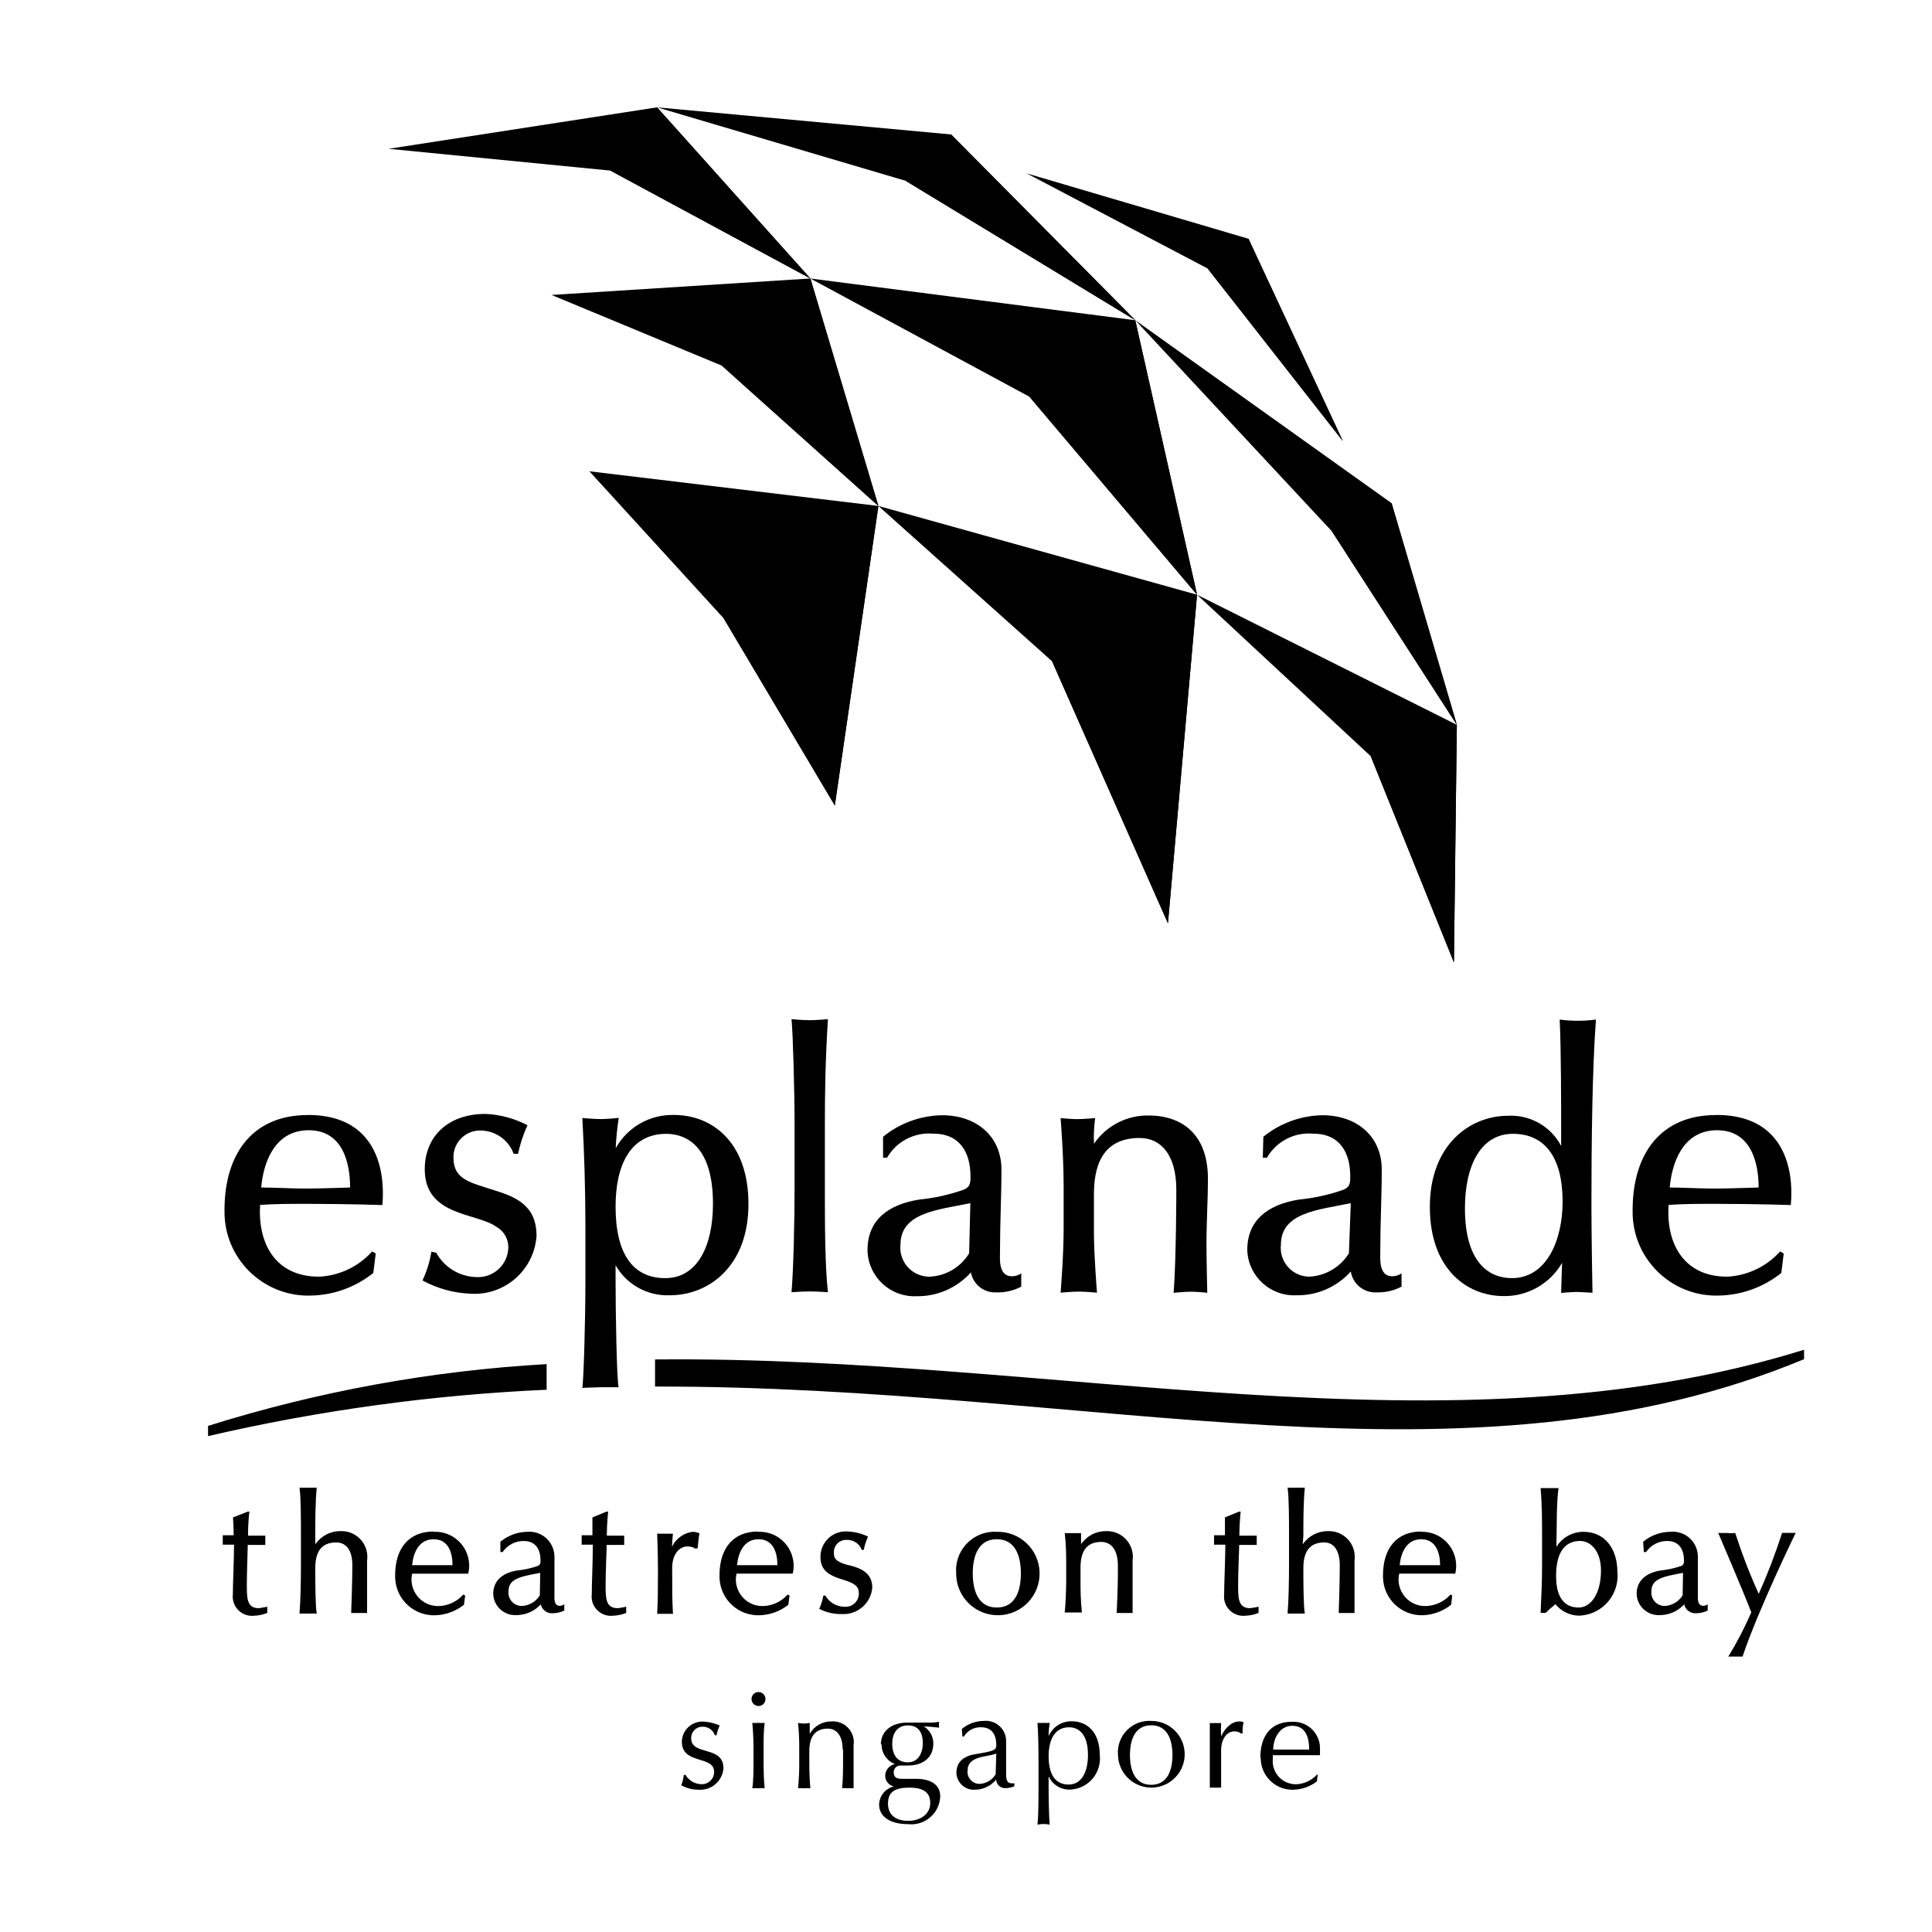 <svg viewBox="0 0 1000 1000" xmlns="http://www.w3.org/2000/svg" id="Layer_1"><g id="Layer_2"><g id="Layer_1-2"><path d="M353.9,918.79c-.15,1.8-.59,3.57-1.31,5.23,2.79,1.58,5.94,2.39,9.15,2.34,6.55.4,12.21-4.53,12.72-11.07,0-12.04-16.71-6.33-16.71-15.54-.12-3.19,2.37-5.87,5.56-5.99.16,0,.33,0,.49,0,2.8-.03,5.3,1.75,6.19,4.4h.89c.32-1.74.87-3.43,1.65-5.02-2.47-1.13-5.13-1.81-7.84-1.99-5.81-.65-11.05,3.54-11.7,9.36-.04.34-.06.68-.06,1.03,0,11.97,16.71,6.88,16.71,15.61.01,3.49-2.81,6.34-6.3,6.35-.19,0-.38,0-.57-.02-3.33-.13-6.35-1.98-7.98-4.88l-.89.21ZM388.98,879.38c0,2.01,1.63,3.65,3.65,3.65,1.98,0,3.58-1.6,3.58-3.58,0-.02,0-.05,0-.07,0-1.98-1.6-3.58-3.58-3.58-1.97-.04-3.61,1.53-3.64,3.51,0,.02,0,.05,0,.07M390.01,912.39c0,4.2,0,9.22-.62,13.21,1.08-.1,2.16-.1,3.23,0,1.05-.1,2.11-.1,3.16,0-.41-3.99-.55-9.01-.55-13.21v-7.43c0-4.2,0-9.22.55-13.21-1.05.1-2.11.1-3.16,0-1.08.1-2.16.1-3.23,0,.41,3.99.62,9.01.62,13.21v7.43ZM436.37,905.52v4.26c0,5.5,0,10.66-.48,15.82.96-.1,1.93-.1,2.89,0,1.01-.1,2.02-.1,3.03,0v-22.22c.89-5.9-3.18-11.4-9.08-12.28-.75-.11-1.51-.15-2.27-.1-4.67-.1-9.02,2.35-11.35,6.4v-5.64c-1.99.45-4.06.45-6.05,0,.45,4.39.66,8.8.62,13.21v7.43c.04,4.41-.17,8.82-.62,13.21,1.08-.1,2.16-.1,3.23,0,1.05-.1,2.11-.1,3.16,0-.41-3.99-.55-9.01-.55-13.21v-6.05c0-7.36,2.96-11.62,9.56-11.62,4.68,0,7.7,3.85,7.7,10.8M481.49,933.17c0,6.33-5.71,9.29-11.42,9.29s-10.45-2.48-10.45-8.94,4.2-8.25,11.14-8.25,10.73,2.34,10.73,7.91M477.64,902.21c0,5.23-2.41,9.97-7.77,9.97s-8.05-3.78-8.05-9.63,2.96-9.49,8.12-9.49,7.7,3.37,7.7,9.15M456.32,902.56c-.2,4.62,2.57,8.85,6.88,10.52-2.82.57-4.89,2.98-5.02,5.85-.12,2.74,1.78,5.17,4.47,5.71-4.36,1.05-7.48,4.87-7.63,9.35,0,6.33,5.78,10.18,14.86,10.18,8.22.99,15.69-4.87,16.68-13.09.05-.43.08-.86.1-1.29,0-5.02-3.44-8.87-12.1-9.08h-7.84c-3.16,0-4.13-1.1-4.13-3.58.07-1.85,1.59-3.3,3.44-3.3h3.92c7.98,0,13.14-4.26,13.14-11.35.04-3.61-1.82-6.97-4.88-8.87,2.61,0,5.23.41,7.91.62-.18-1-.18-2.03,0-3.03-1.9.35-3.84.49-5.78.41h-10.66c-7.43,0-13.76,3.71-13.76,11.55M515.33,918.38c-1.76,2.95-4.89,4.81-8.32,4.95-3.42.02-6.21-2.73-6.23-6.15,0-.24.01-.49.04-.73,0-7.7,9.9-6.88,14.86-8.8l-.34,10.73ZM498.13,898.84h.76c1.88-3.12,5.31-4.96,8.94-4.81,5.71,0,7.84,4.13,7.84,8.94,0,2.75-.41,3.3-10.66,4.95-6.19.96-9.97,3.99-9.97,9.7.15,4.97,4.3,8.89,9.27,8.74.05,0,.1,0,.15,0,4.31.02,8.4-1.9,11.14-5.23.11,2.54,2.26,4.52,4.8,4.41.03,0,.05,0,.08,0,1.56-.04,3.1-.37,4.54-.96v-1.58c-.5.12-1.02.12-1.51,0-2.75,0-2.75-2.89-2.75-5.23v-16.51c.07-5.77-4.56-10.51-10.33-10.57-.38,0-.77.01-1.15.05-4.17,0-8.21,1.46-11.42,4.13l.28,3.99ZM537.54,923.81c0,6.88,0,15.68-.55,20.63,1.04-.22,2.1-.33,3.16-.34,1.06,0,2.12.12,3.16.34-.41-4.75-.55-13.76-.55-20.63v-4.4c1.98,4.34,6.38,7.06,11.14,6.88,8.88-.36,15.79-7.85,15.43-16.74-.02-.38-.04-.77-.09-1.15,0-12.17-6.88-17.47-14.44-17.47-5.21-.12-9.97,2.93-12.04,7.7.02-2.3.21-4.6.55-6.88-1.05.11-2.11.11-3.16,0-1.05.1-2.11.1-3.16,0,.41,4.95.55,13.76.55,20.63v11.42ZM563.13,908.41c0,8.53-3.16,15.27-9.97,15.27s-10.39-5.02-10.39-14.72c0-8.18,2.96-14.92,10.59-14.92,4.61,0,9.77,3.03,9.77,14.37M584.86,908.41c0-7.91,2.61-15.41,11-15.41s11,7.5,11,15.41-2.61,15.41-11,15.41-11-7.5-11-15.41M578.67,908.41c.23,9.53,8.14,17.07,17.67,16.85,9.53-.23,17.07-8.14,16.85-17.67-.22-9.4-7.92-16.89-17.32-16.85-8.99-.53-16.7,6.33-17.23,15.32-.05.79-.04,1.57.03,2.36M643.19,897.19c-.11-1.94.05-3.88.48-5.78-.72-.29-1.49-.43-2.27-.41-3.3,0-6.88,2.54-9.35,7.7-.14-2.29-.14-4.59,0-6.88-.94.1-1.88.1-2.82,0-1.01.1-2.02.1-3.03,0v33.5c1.01-.1,2.02-.1,3.03,0,.94-.1,1.88-.1,2.82,0v-19.33c0-5.5,2.68-9.84,6.88-9.84,1.24-.03,2.45.36,3.44,1.1l.83-.07ZM668.91,893.27c7.36,0,8.73,6.88,8.73,12.31h-18.64c0-5.16,2.96-12.31,9.9-12.31M652.54,909.64c-.16,9.08,7.06,16.57,16.14,16.73.37,0,.75,0,1.12-.02,4.3-.18,8.43-1.69,11.83-4.33l.41-3.51h-.34c-2.75,3.01-6.58,4.82-10.66,5.02-6.61.18-12.11-5.03-12.29-11.64-.01-.48,0-.96.05-1.43-.03-.66-.03-1.33,0-1.99h24.42v-2.75c.43-7.58-5.36-14.09-12.95-14.52-.57-.03-1.14-.03-1.7,0-10.39,0-16.23,6.88-16.23,18.64M864.24,614.65c6.88,0,15.34.55,22.7.55s15.89-.34,23.32-.55c0-13-3.99-29.64-21.53-29.64s-23.32,16.64-24.49,29.64M888.38,577.1c44.16,0,38.72,44.02,38.52,46.63,0,0-17.19-.62-40.17-.62-7.77,0-15.34,0-23.04.55-1.44,19.33,7.43,37.14,30.19,37.14,10.55-.48,20.47-5.19,27.51-13.07l1.86,1.1-1.24,10.04c-9,7.23-20.1,11.33-31.64,11.69-23.91,1.11-44.18-17.38-45.29-41.28-.04-.96-.06-1.92-.04-2.87,0-30.12,15.34-49.25,42.99-49.25M699.17,622.77c-17.19,3.51-36.18,4.88-36.18,21.53-.87,8.2,5.06,15.55,13.26,16.42.44.05.88.07,1.32.08,8.46-.36,16.19-4.9,20.63-12.1l.96-25.93ZM653.91,588.38c8.65-7.02,19.4-10.94,30.54-11.14,18.09,0,30.74,11.14,30.74,28.13,0,13.76-.76,27.51-.76,42.71,0,3.09-.89,12.52,6.12,12.52,1.74.01,3.45-.52,4.88-1.51v6.88c-3.92,2.06-8.3,3.08-12.72,2.96-6.63.44-12.5-4.24-13.55-10.8-7.16,8.01-17.46,12.5-28.2,12.31-13.39.62-24.75-9.74-25.37-23.14,0-.08,0-.17-.01-.25,0-15.41,10.52-23.52,26.69-26.14,8-.78,15.88-2.53,23.45-5.23,2.96-1.51,3.16-3.09,3.16-6.88,0-11.97-5.23-22.01-19.12-22.01-9.75-.9-19.12,3.96-24,12.45h-2.13l.28-10.87Z"></path><path d="M107.68,738.04c56.87-17.85,115.74-28.59,175.25-31.98v13.27c-59.03,2.62-117.69,10.66-175.25,24v-5.3ZM339.05,703.65c207.44-2.06,411.5,52,594.73-5.02v4.88c-174.56,72.56-367.96,13.76-594.73,14.17v-14.03Z"></path><path d="M135.19,614.65c7.22,0,15.41.55,22.7.55s15.89-.34,23.32-.55c0-13-3.92-29.64-21.46-29.64s-23.45,16.64-24.55,29.64M159.33,577.1c44.16,0,38.72,44.02,38.58,46.63,0,0-17.26-.62-40.24-.62-7.7,0-15.27,0-23.04.55-1.24,19.33,7.43,37.14,30.47,37.14,10.56-.47,20.48-5.18,27.51-13.07l1.86,1.1-1.24,10.04c-8.98,7.22-20.06,11.32-31.57,11.69-23.94,1.14-44.28-17.34-45.42-41.28-.05-.96-.06-1.92-.04-2.88,0-30.12,15.34-49.25,42.99-49.25M225.77,648.35c4.13,7.59,11.99,12.41,20.63,12.66,8.64.57,16.11-5.97,16.68-14.61.02-.29.03-.57.03-.86.01-4.41-2.39-8.47-6.26-10.59-10.11-7.29-37-5.36-37-29.71,0-16.58,11.55-28.68,31.5-28.68,7.56.34,14.96,2.34,21.67,5.85-2.16,4.74-3.8,9.7-4.88,14.79h-2.27c-2.58-7.03-9.16-11.79-16.64-12.04-7.59-.42-14.08,5.38-14.5,12.97-.02.45-.03.89,0,1.34,0,11.07,8.94,12.66,20.63,16.44,10.73,3.37,22.35,7.43,22.35,23.73-1.18,17.63-16.34,31.01-33.98,29.99-8.77-.32-17.34-2.67-25.04-6.88,2.2-4.72,3.75-9.72,4.61-14.86l2.48.48ZM411.27,581.57c0-16.78-.83-46.49-1.58-54.06,0,0,5.91.55,9.42.55s9.42-.55,9.42-.55c-1.31,21.32-1.58,37.28-1.58,54.06v33.98c0,16.85,0,39.07,1.58,53.3,0,0-5.91-.41-9.35-.41s-9.49.41-9.49.41c1.03-12.17,1.58-37.28,1.58-54.06v-33.22ZM502.26,622.77c-17.13,3.51-36.18,4.88-36.18,21.53-.84,8.24,5.17,15.59,13.4,16.43.51.05,1.01.08,1.52.08,8.47-.31,16.23-4.86,20.63-12.1l.62-25.93ZM457.07,588.38c8.64-7.03,19.4-10.95,30.54-11.14,18.09,0,30.74,11.14,30.74,28.13,0,13.76-.76,27.51-.76,42.71,0,3.09-.96,12.52,6.12,12.52,1.74.01,3.45-.52,4.88-1.51v6.88c-3.94,2.07-8.35,3.09-12.79,2.96-6.39.39-12.07-4.03-13.27-10.32-7.15,7.98-17.41,12.48-28.13,12.31-13.39.61-24.75-9.76-25.36-23.15-.01-.24-.02-.48-.02-.72,0-15.41,10.45-23.52,26.69-26.14,7.98-.78,15.83-2.54,23.38-5.23,3.03-1.51,3.23-3.09,3.23-6.88,0-11.97-5.3-22.01-19.12-22.01-9.77-.91-19.17,3.95-24.07,12.45h-2.06v-10.87ZM566.22,592.03c6.44-9.42,17.21-14.94,28.61-14.65,13.76,0,30.4,6.88,30.4,32.88,0,10.45-.76,21.46-.76,33.91,0,8.05.41,24.97.41,24.97,0,0-5.09-.55-8.32-.55s-9.08.55-9.08.55c1.38-18.5,1.38-53.37,1.38-53.37,0-17.68-7.7-26.75-18.98-26.75-16.23,0-23.66,10.25-23.66,28.96v20.63c0,11,1.58,30.47,1.58,30.47,0,0-5.91-.55-9.42-.55s-9.42.55-9.42.55c0,0,1.58-18.78,1.58-33.08v-21.73c0-16.58-1.58-35.56-1.58-35.56,0,0,5.09.55,8.6.55s9.29-.55,9.29-.55c-.59,4.33-.8,8.7-.62,13.07M782.53,661.56c18.02,0,26.27-19.67,26.27-39.62,0-22.83-9.15-35.08-25.72-35.08s-24.83,16.37-24.83,38.52c0,28.89,13.07,36.18,24.28,36.18M808.05,592.78c0-22.42,0-49.25-.76-65.06,3.1.43,6.22.64,9.35.62,3.15,0,6.3-.2,9.42-.62-1.93,25.65-2.34,64.58-2.34,96.29,0,16.64.55,45.12.55,45.12,0,0-6.47-.41-8.53-.41s-7.7.48-7.7.48l.48-15.54c-6.22,10.77-17.76,17.34-30.19,17.19-19.12,0-38.24-14.1-38.24-46.15s20.63-47.18,40.44-47.18c11.43-.62,22.18,5.48,27.51,15.61M318.62,654.89v8.12c0,16.78.62,51.51,1.58,55.02h-9.08c-2.27,0-9.7.34-9.7.34.62-4.13,1.58-32.05,1.58-55.78v-29.3c0-16.85-.62-37.9-1.58-54.61,0,0,6.26.55,9.7.55s9.15-.62,9.15-.62c-.82,5.19-1.35,10.43-1.58,15.68,6.1-10.92,17.76-17.55,30.26-17.19,19.33,0,38.45,13.76,38.45,46.08s-20.63,47.25-40.65,47.25c-11.55.49-22.4-5.51-28.13-15.54M344.89,586.87c-18.85,0-26.27,16.58-26.27,37.62,0,24.9,9.22,37.07,25.72,37.07s24.69-16.44,24.69-38.52c0-28.96-13.07-36.18-24.28-36.18M724.48,810.12h20.91c0-5.98-1.93-13.41-9.77-13.41s-10.59,7.43-11.14,13.41M735.42,792.86c9.72-.38,17.9,7.19,18.28,16.91.06,1.6-.09,3.2-.46,4.75h-29.02c-1.67,7.41,2.98,14.77,10.39,16.45,1.1.25,2.24.36,3.37.33,4.91-.15,9.54-2.31,12.79-5.98l.89.55-.55,4.75c-4.18,3.33-9.31,5.23-14.65,5.43-11.09.31-20.33-8.43-20.63-19.52-.01-.37-.01-.74,0-1.12,0-13.76,6.88-22.7,19.81-22.7M871.12,814.11c-10.66,1.99-16.37,3.09-16.37,9.7-.3,3.79,2.52,7.1,6.31,7.41.19.02.38.02.57.02,3.82-.18,7.3-2.24,9.29-5.5l.21-11.62ZM850.48,798.02c3.97-3.32,8.99-5.15,14.17-5.16,7.11-.68,13.43,4.52,14.11,11.63.05.48.07.96.06,1.44v19.6c0,1.38-.48,5.64,2.75,5.64.84-.03,1.65-.29,2.34-.76v3.23c-1.87.88-3.91,1.35-5.98,1.38-2.92.21-5.55-1.75-6.19-4.61-3.3,3.61-7.98,5.63-12.86,5.57-6.26.23-11.53-4.66-11.76-10.92,0-.03,0-.05,0-.08,0-6.88,4.88-10.87,12.38-12.1,3.65-.37,7.25-1.15,10.73-2.34,1.31-.69,1.38-1.38,1.38-2.96,0-5.43-2.41-9.97-8.67-9.97-4.37-.03-8.47,2.11-10.94,5.71h-1.17l-.34-5.3ZM381.48,810.12h20.91c0-5.98-1.86-13.41-9.77-13.41s-10.52,7.43-11.14,13.41M392.49,792.86c9.72-.38,17.9,7.19,18.28,16.91.06,1.6-.09,3.2-.46,4.75h-29.09c-1.67,7.41,2.98,14.77,10.39,16.45,1.1.25,2.24.36,3.37.33,4.88-.16,9.49-2.32,12.72-5.98l.96.55-.62,4.75c-4.16,3.31-9.27,5.22-14.58,5.43-11.08.54-20.49-8.01-21.03-19.09-.02-.51-.03-1.03-.02-1.54,0-13.76,6.88-22.7,19.88-22.7M641.4,782.4h.76s-.62,5.57-.69,12.45h9.01v4.81h-9.08c0,2.54-.55,13.76-.55,20.63s0,12.1,6.19,12.1c1.48-.18,2.95-.43,4.4-.76v3.23c-2.19.87-4.52,1.36-6.88,1.44-5.48.57-10.38-3.4-10.96-8.88-.08-.75-.07-1.51.02-2.26,0-6.05.48-13.76.62-25.65h-5.85v-4.88h5.64v-9.22l7.36-3.03ZM128.31,782.4h.76c-.46,4.13-.69,8.29-.69,12.45h8.94v4.81h-9.08c0,2.54-.48,13.76-.48,20.63s0,12.1,6.19,12.1c1.48-.18,2.95-.43,4.4-.76v3.23c-2.19.87-4.52,1.36-6.88,1.44-5.48.57-10.38-3.4-10.96-8.88-.08-.75-.07-1.51.02-2.26,0-6.05.48-13.76.62-25.65h-5.85v-4.88h5.64c0-3.99-.34-9.22-.34-9.22l7.7-3.03ZM163.18,799.39c2.92-4.35,7.83-6.93,13.07-6.88,7.36-.3,13.58,5.42,13.88,12.79.03.81,0,1.61-.12,2.41v27.17h-8.25s.62-16.44.62-24.62-3.37-11.9-8.39-11.9c-7.43,0-10.8,4.61-10.8,13.21,0,6.4,0,19.67.76,23.59h-8.94c.55-5.98.76-17.19.76-24.97v-15.2c0-7.77,0-20.63-.76-24.97h8.94c-.76,7.29-.76,17.19-.76,24.55v4.81ZM213.32,810.12h20.91c0-5.98-1.86-13.41-9.77-13.41s-10.59,7.43-11.14,13.41M224.6,792.86c9.68-.39,17.84,7.14,18.23,16.82.07,1.63-.1,3.26-.48,4.84h-29.02c-1.67,7.41,2.98,14.77,10.39,16.45,1.1.25,2.24.36,3.37.33,4.88-.16,9.49-2.32,12.72-5.98l.96.55-.62,4.75c-4.16,3.31-9.27,5.22-14.58,5.43-11.08.54-20.49-8.01-21.03-19.09-.02-.51-.03-1.03-.02-1.54,0-13.76,6.88-22.7,19.88-22.7M279.62,814.11c-10.73,1.99-16.44,3.09-16.44,9.7-.3,3.79,2.52,7.1,6.31,7.41.19.02.38.02.57.02,3.84-.15,7.35-2.22,9.35-5.5l.21-11.62ZM258.99,798.02c3.86-3.23,8.72-5.05,13.76-5.16,7.15-.68,13.49,4.55,14.18,11.7.04.45.06.91.06,1.37v19.6c0,1.38-.48,5.64,2.68,5.64.86-.02,1.69-.28,2.41-.76v3.23c-1.87.88-3.91,1.35-5.98,1.38-2.92.21-5.55-1.75-6.19-4.61-3.3,3.61-7.98,5.63-12.86,5.57-6.26.23-11.53-4.66-11.76-10.92,0-.03,0-.05,0-.08,0-6.88,4.88-10.87,12.38-12.1,3.63-.35,7.21-1.14,10.66-2.34,1.38-.69,1.44-1.38,1.44-2.96,0-5.43-2.41-9.97-8.67-9.97-4.37-.03-8.47,2.11-10.94,5.71h-1.17v-5.3ZM347.85,800.56c2.02-4.21,6.03-7.11,10.66-7.7,1.21.04,2.39.29,3.51.76-.48,2.75-.89,7.57-.89,7.57l-.96.48c-1.26-.79-2.71-1.22-4.2-1.24-4.88,0-8.05,4.68-8.05,11.14,0,14.58,0,15.61.41,23.73h-8.18c.34-6.19.41-11.42.41-20.63v-2.68c0-6.88-.41-18.16-.41-18.16h8.18s-.48,3.99-.48,6.88M427.22,825.87c2,3.52,5.72,5.72,9.77,5.78,3.78.38,7.15-2.38,7.53-6.16.02-.24.04-.48.03-.72,0-3.58-1.99-5.16-7.43-6.88-6.88-2.06-12.45-4.33-12.45-11.9-.12-7.25,5.66-13.23,12.92-13.35.56,0,1.11.02,1.66.08,3.49.2,6.9,1.09,10.04,2.61-1.01,2.19-1.75,4.5-2.2,6.88h-1.03c-1.23-3.26-4.43-5.35-7.91-5.16-3.45-.15-6.38,2.52-6.53,5.97,0,.16,0,.33,0,.49,0,2.48,0,4.95,8.73,6.88,5.02,1.31,11.14,3.71,11.14,11.28-.62,8.11-7.63,14.23-15.75,13.76-4.06.11-8.08-.82-11.69-2.68.97-2.21,1.68-4.51,2.13-6.88h1.03ZM515.95,832.06c9.35,0,12.45-8.25,12.45-17.68s-3.1-17.68-12.45-17.68-12.45,8.32-12.45,17.68,3.1,17.68,12.45,17.68M515.95,792.86c11.92-.3,21.84,9.12,22.14,21.04.3,11.92-9.12,21.84-21.04,22.14-11.92.3-21.84-9.12-22.14-21.04,0-.2,0-.41,0-.61-.89-10.98,7.28-20.6,18.26-21.5.93-.08,1.86-.09,2.78-.03M559.48,799.39c2.89-4.35,7.78-6.93,13-6.88,7.36-.3,13.58,5.42,13.88,12.79.03.81,0,1.61-.12,2.41v27.17h-8.25s.62-13,.62-19.46v-5.16c0-8.12-3.51-12.17-8.6-12.17-7.36,0-10.73,4.61-10.73,13.21v6.88c0,5.02,0,9.01.69,16.44h-8.87c.41-3.71.76-11.42.76-16.44v-8.12c0-5.09,0-10.18-.76-16.51h8.46v5.85M817.88,797.6c-6.88,0-12.45,4.47-12.45,18.16,0,10.94,4.2,16.3,11.69,16.3,6.33,0,11.55-7.29,11.55-19.12,0-10.25-5.43-15.34-10.8-15.34M805.71,800.49c2.98-4.73,8.17-7.6,13.76-7.63,12.04,0,17.68,9.77,17.68,20.63,1.19,11.33-7.04,21.48-18.37,22.67-.45.05-.91.08-1.36.1-4.78-.03-9.3-2.2-12.31-5.91-1.79,1.38-3.49,2.87-5.09,4.47h-2.61c.41-8.67.76-16.64.76-24.42v-15.2c0-7.7,0-15.96-.76-24.97h9.29c-1.1,7.43-.89,20.01-1.1,30.4M889,793.48h4.61c1.51.15,3.03.15,4.54,0,3.37,10.39,6.88,19.74,12.17,31.5,4.6-10.3,8.64-20.84,12.1-31.57h7.02s-19.19,39.34-27.51,64.03h-7.36c4.49-7.35,8.46-15,11.9-22.9-3.92-10.25-17.19-41.27-17.19-41.27M674.27,799.39c2.93-4.34,7.83-6.92,13.07-6.88,7.36-.3,13.58,5.42,13.88,12.79.03.81,0,1.61-.12,2.41v27.17h-8.18s.55-16.44.55-24.62-3.37-11.9-8.05-11.9c-7.43,0-10.8,4.61-10.8,13.21,0,6.4,0,19.67.76,23.59h-8.94c.55-5.98.76-17.19.76-24.97v-15.2c0-7.77,0-20.63-.76-24.97h8.94c-.76,7.29-.76,17.19-.76,24.55l-.34,4.81ZM314.01,782.4h.76s-.62,5.57-.69,12.45h9.01v4.81h-9.08c0,2.54-.55,13.76-.55,20.63s0,12.1,6.26,12.1c.83,0,4.4-.76,4.4-.76v3.23c-2.19.87-4.52,1.36-6.88,1.44-5.48.57-10.38-3.4-10.96-8.88-.08-.75-.07-1.51.02-2.26,0-6.05.48-13.76.55-25.65h-5.78v-4.88h5.57v-9.22l7.36-3.03Z"></path><path d="M720.29,260.45l33.77,114.72-64.65-100.14-101.79-109.29s132.67,94.71,132.67,94.71Z"></path><path d="M720.29,260.45l33.77,114.72-64.65-100.14s30.88-14.58,30.88-14.58Z"></path><path d="M646.21,123.58l48.83,104.68-69.95-89.27-93.68-49.25,114.79,33.84Z"></path><path d="M646.21,123.58l48.83,104.68-69.95-89.27s21.11-15.41,21.11-15.41Z"></path><path d="M619.59,307.83l-15.06,170.09-59.97-135.63-89.89-80.4,164.93,45.94Z"></path><path d="M619.59,307.83l-15.06,170.09-59.97-135.63s75.04-34.46,75.04-34.46Z"></path><path d="M754.06,375.17l-1.51,122.98-43.06-106.74-89.89-83.57s134.46,67.33,134.46,67.33Z"></path><path d="M754.06,375.17l-1.51,122.98-43.06-106.74s44.57-16.23,44.57-16.23Z"></path><path d="M419.45,144.14l35.21,117.75-81.02-72.63-88.17-36.59s133.98-8.53,133.98-8.53Z"></path><path d="M419.45,144.14l35.21,117.75-81.02-72.63s45.81-45.12,45.81-45.12Z"></path><path d="M454.66,261.89l-22.56,155.03-57.5-96.84-69.53-76.14,149.59,17.95Z"></path><path d="M454.66,261.89l-22.56,155.03-57.5-96.84,80.06-58.19Z"></path><path d="M587.61,165.74l31.98,142.1-86.73-102.48-113.42-61.21,168.16,21.6Z"></path><path d="M587.61,165.74l31.98,142.1-86.73-102.48,54.75-39.62Z"></path><path d="M492.29,69.59l95.33,96.15-118.85-72.15-128.68-38.03,152.21,14.03Z"></path><path d="M492.29,69.59l95.33,96.15-118.85-72.15s23.52-24,23.52-24Z"></path><path d="M340.08,55.56l79.37,88.59-103.51-55.85-114.79-11.28,138.93-21.46Z"></path><path d="M340.08,55.56l79.37,88.59-103.51-55.85,24.14-32.74Z"></path></g></g></svg>